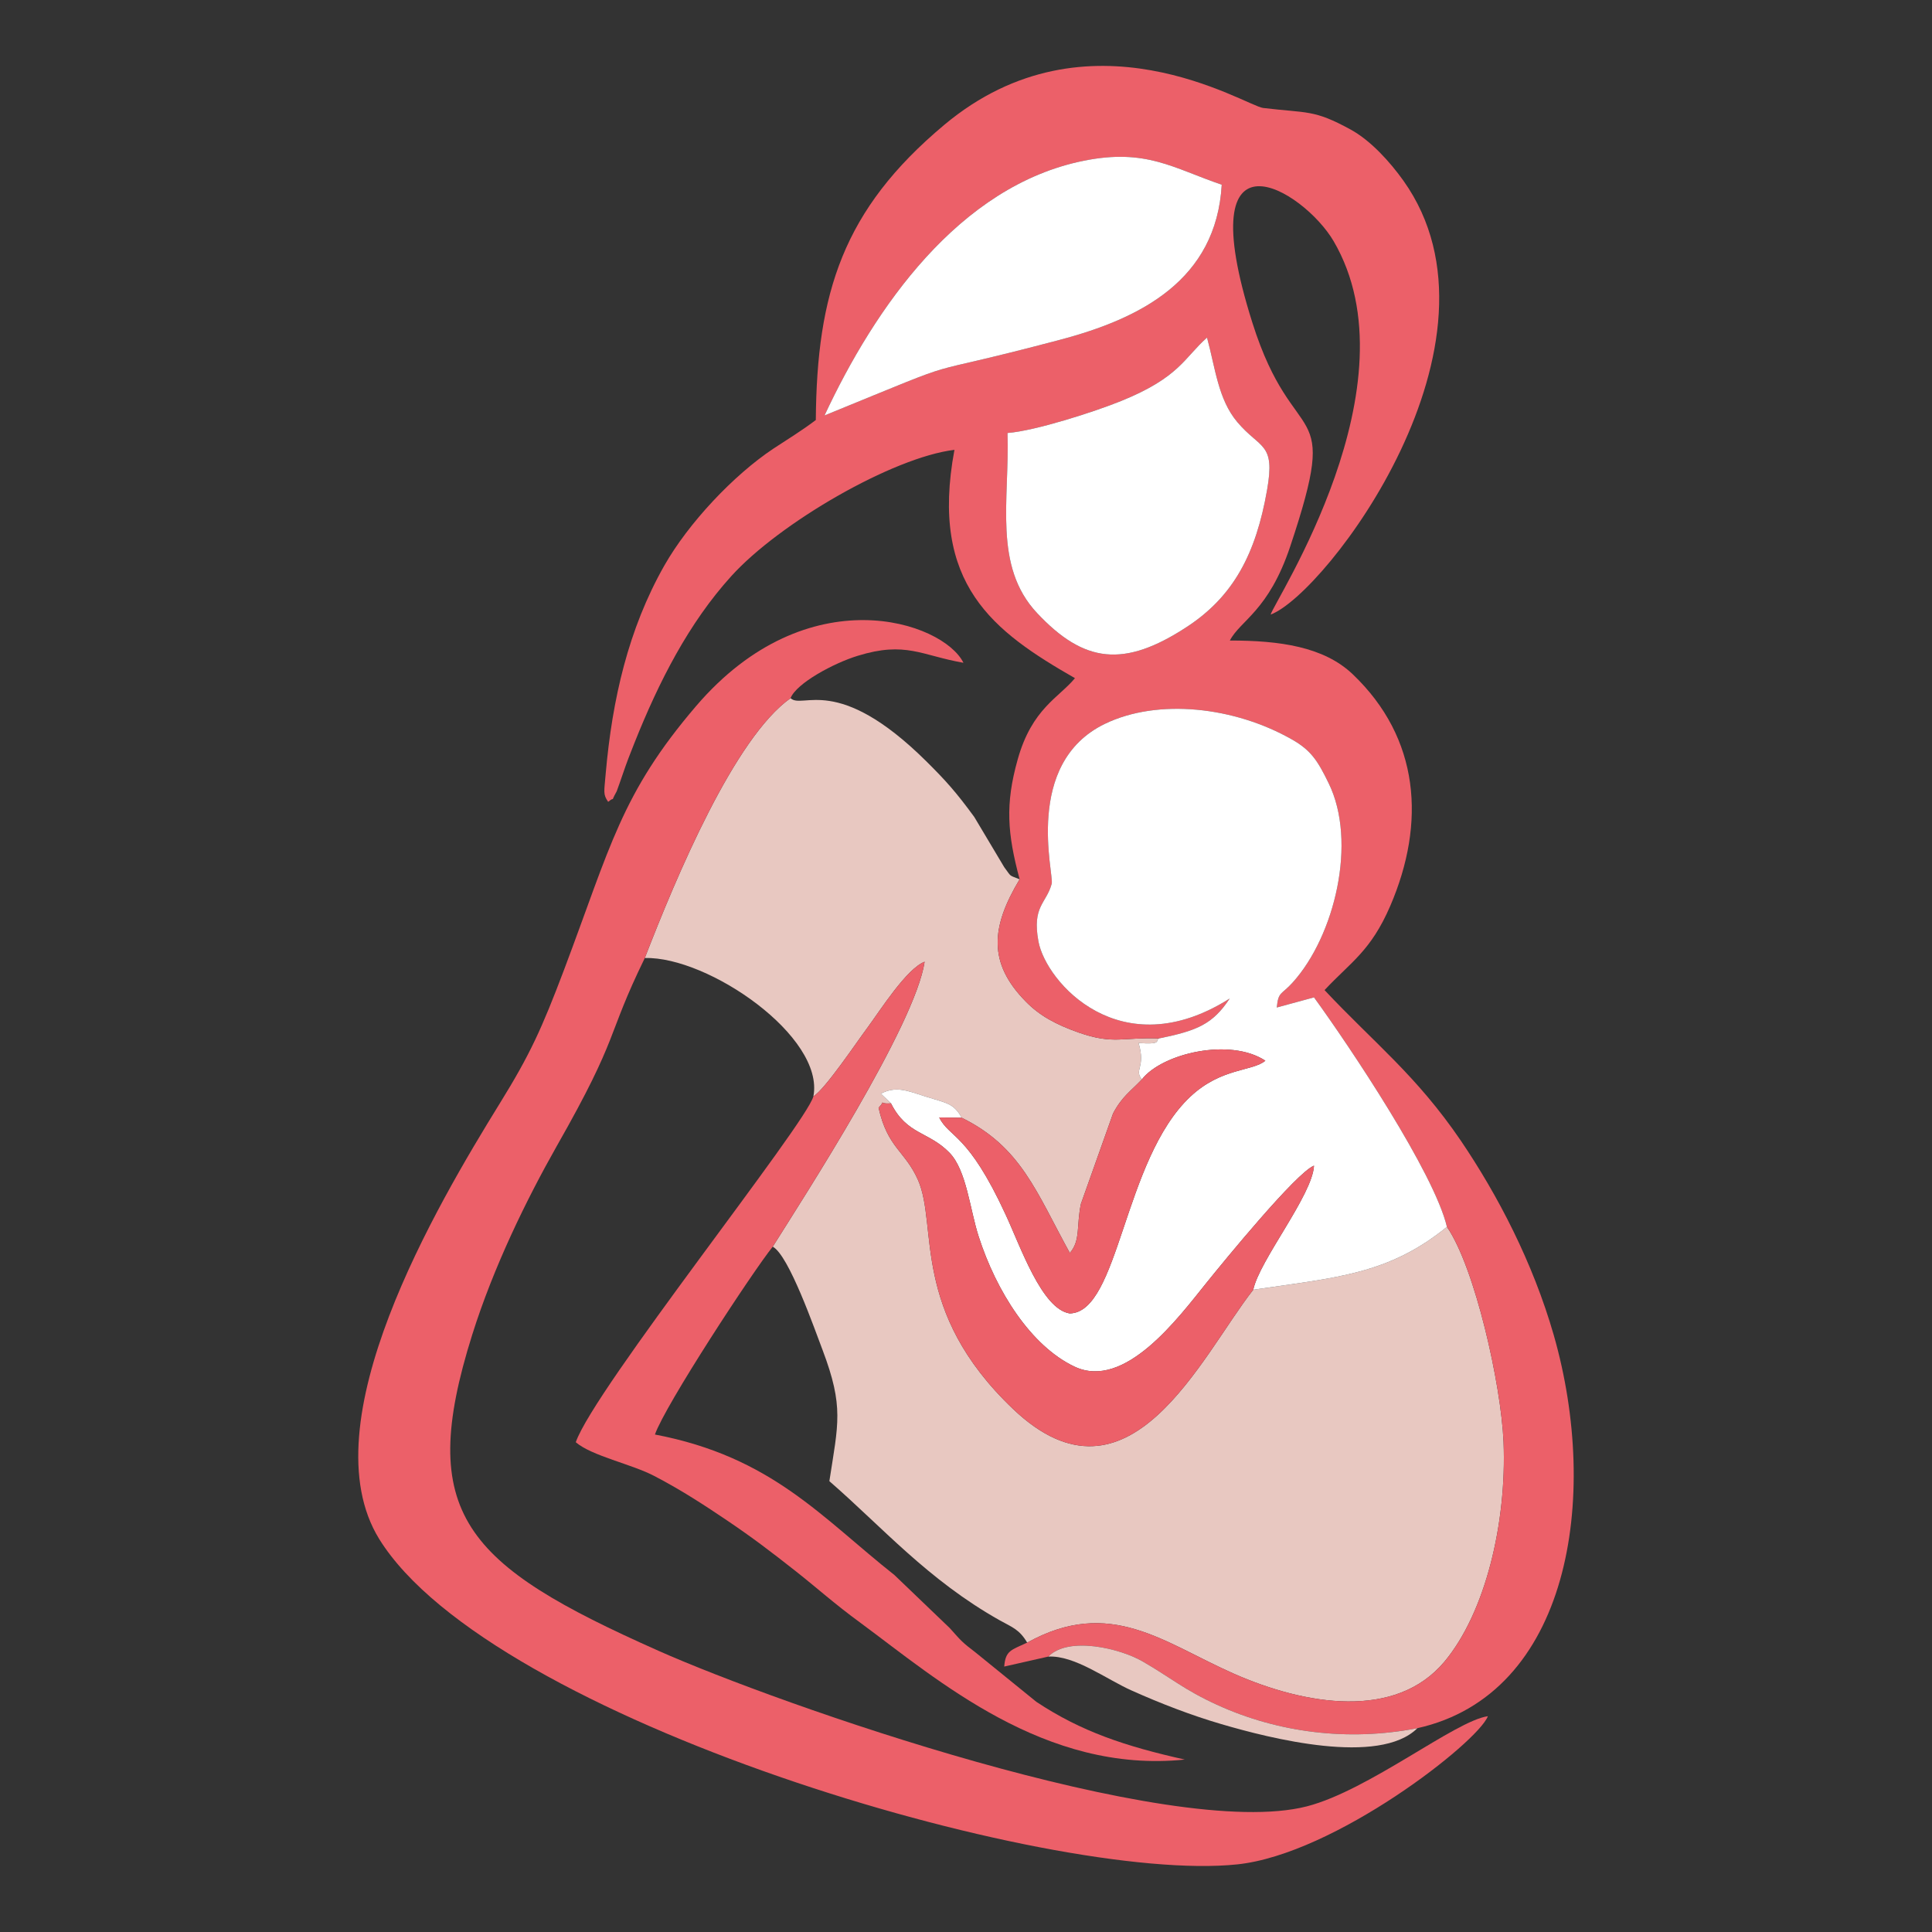 <?xml version="1.0" encoding="UTF-8"?>
<!DOCTYPE svg PUBLIC "-//W3C//DTD SVG 1.1//EN" "http://www.w3.org/Graphics/SVG/1.1/DTD/svg11.dtd">
<!-- Creator: CorelDRAW 2020 (64-Bit) -->
<svg xmlns="http://www.w3.org/2000/svg" xml:space="preserve" width="1.355mm" height="1.355mm" version="1.1" style="shape-rendering:geometricPrecision; text-rendering:geometricPrecision; image-rendering:optimizeQuality; fill-rule:evenodd; clip-rule:evenodd"
viewBox="0 0 135.46 135.46"
 xmlns:xlink="http://www.w3.org/1999/xlink"
 xmlns:xodm="http://www.corel.com/coreldraw/odm/2003">
 <rect x="0" y="0" width="135.46" height="135.46" fill="#333333" stroke="none"/>
 <defs>
  <style type="text/css">
   <![CDATA[
    .fil0 {fill:#E8C8C1}
    .fil1 {fill:#EC6069}
    .fil2 {fill:white}
   ]]>
  </style>
 </defs>
 <g id="Слой_x0020_1">
  <g id="_2452680206864">
   <path class="fil0" d="M45.21 67.17c4.45,-0.12 12.63,5.52 11.82,9.7 0.82,-0.49 3.08,-3.87 3.78,-4.8 0.9,-1.22 2.75,-4.15 4.02,-4.64 -0.68,4.5 -8.5,16.55 -10.65,19.98 1.13,0.59 2.94,5.8 3.5,7.26 1.5,3.97 1.09,5.15 0.47,9.18 3.72,3.23 6.9,6.92 11.95,9.76 0.88,0.49 1.37,0.63 1.92,1.56 5.83,-3.23 9.57,0.01 14.49,2.18 5.04,2.22 11.34,3.25 14.77,-0.85 2.86,-3.43 4.37,-9.7 4.14,-15.39 -0.17,-4.06 -2.01,-12.25 -3.97,-15.09 -4.1,3.33 -7.68,3.54 -13.58,4.41 -3.63,4.61 -8.7,16.09 -16.83,8.37 -7.25,-6.9 -5.25,-12.85 -6.68,-16.08 -0.91,-2.04 -2.12,-2.22 -2.76,-5.05 0.64,-0.67 -0.21,-0.24 0.87,-0.31l-0.71 -0.68c1.07,-0.55 1.82,-0.22 3.13,0.2 1.48,0.47 1.97,0.46 2.54,1.49 4.17,2.05 5.23,5.21 7.58,9.48 0.77,-0.88 0.45,-1.92 0.78,-3.45l2.25 -6.33c0.64,-1.21 1.24,-1.56 2.02,-2.39 -0.57,-0.71 0.29,-0.8 -0.23,-2.55 1.69,0.12 1.15,-0.17 1.43,-0.32 -2.55,-0.1 -3.19,0.44 -5.62,-0.41 -1.61,-0.57 -2.75,-1.18 -3.74,-2.2 -2.62,-2.68 -2.44,-5.17 -0.41,-8.55 -0.81,-0.32 -0.55,-0.15 -1.08,-0.85l-2.1 -3.52c-1.28,-1.75 -2,-2.55 -3.36,-3.9 -6.26,-6.2 -8.67,-3.61 -9.52,-4.43 -3.93,2.78 -7.99,12.46 -10.22,18.22z"/>
   <path class="fil1" d="M70.64 30.36c1.95,-0.15 6.14,-1.5 7.98,-2.25 4.09,-1.66 4.41,-3.03 6.01,-4.44 0.58,2.13 0.78,4.33 2.12,5.92 1.62,1.92 2.68,1.42 2.09,4.76 -0.78,4.47 -2.35,7.46 -5.62,9.6 -4.41,2.89 -7.21,2.55 -10.51,-0.97 -3.09,-3.3 -1.92,-7.9 -2.07,-12.62zm-12.83 -1.23c3.52,-7.54 9.42,-16.1 18.18,-17.86 4.37,-0.88 6.28,0.53 9.67,1.68 -0.38,6.7 -5.71,9.39 -11.36,10.88 -11.15,2.95 -5.42,0.78 -16.49,5.3zm13.68 32.52c-2.03,3.38 -2.21,5.87 0.41,8.55 0.99,1.02 2.13,1.63 3.74,2.2 2.43,0.85 3.07,0.31 5.62,0.41 2.68,-0.55 3.76,-0.99 4.96,-2.8 -7.65,4.84 -12.88,-1.15 -13.41,-4 -0.46,-2.48 0.55,-2.65 0.93,-4.05 0.17,-0.65 -2.01,-8.43 3.73,-11.21 3.73,-1.8 9.09,-1.2 13.12,1.1 1.34,0.76 1.81,1.51 2.56,3.05 2.03,4.12 0.43,10.72 -2.51,13.98 -0.8,0.89 -1.01,0.62 -1.12,1.76l2.61 -0.71c2.51,3.45 8.43,12.31 9.32,16.09 1.96,2.84 3.8,11.03 3.97,15.09 0.23,5.69 -1.28,11.96 -4.14,15.39 -3.43,4.1 -9.73,3.07 -14.77,0.85 -4.92,-2.17 -8.66,-5.41 -14.49,-2.18 -1.13,0.53 -1.52,0.55 -1.61,1.68l3.09 -0.7c1.42,-1.46 5.06,-0.56 6.6,0.33 1.98,1.14 2.91,1.99 5.23,3.05 4.24,1.94 9.17,2.59 14.05,1.64 10.63,-2.37 12.84,-16.1 9.56,-27.56 -1.47,-5.11 -3.93,-9.82 -6.52,-13.64 -3.12,-4.58 -6.09,-6.86 -9.55,-10.55 1.85,-1.98 3.24,-2.73 4.61,-5.91 2.5,-5.82 2.07,-11.75 -2.64,-16.24 -2.03,-1.93 -5.12,-2.36 -8.61,-2.36 0.74,-1.42 2.72,-2.07 4.23,-6.59 3.62,-10.83 0.3,-6.36 -2.65,-15.69 -4.52,-14.29 3.58,-9.32 5.69,-5.73 5.9,10.07 -4.2,25.32 -4.41,26.19 3.86,-1.43 17.34,-19.13 9.31,-30.42 -0.95,-1.33 -2.29,-2.81 -3.69,-3.58 -2.61,-1.43 -3.01,-1.14 -6.15,-1.52 -1.23,-0.15 -12.24,-7.28 -22.36,1.19 -7.11,5.95 -8.93,11.81 -9,20.69 -1,0.76 -1.98,1.35 -2.98,2.01 -2.78,1.85 -5.95,5.21 -7.65,8.21 -2.52,4.45 -3.64,9.36 -4.1,14.55 -0.11,1.33 -0.2,1.46 0.17,2 0.62,-0.51 0.04,0.28 0.6,-0.74 0.01,-0.02 0.37,-1.03 0.42,-1.19 0.28,-0.82 0.51,-1.42 0.82,-2.19 1.73,-4.34 3.82,-8.42 6.79,-11.7 3.37,-3.73 11.33,-8.34 15.65,-8.86 -1.76,9.45 2.75,12.74 8.45,16.01 -1.13,1.37 -3.01,2.13 -4.01,5.68 -0.9,3.18 -0.72,5.23 0.13,8.42z"/>
   <path class="fil2" d="M81.26 72.81c-0.28,0.15 0.26,0.44 -1.43,0.32 0.52,1.75 -0.34,1.84 0.23,2.55 1.43,-1.83 6.19,-2.94 8.66,-1.31 -0.91,0.76 -3.09,0.48 -5.26,2.52 -4.72,4.43 -4.98,15.14 -8.46,15.2 -1.96,-0.31 -3.45,-4.7 -4.5,-6.95 -2.64,-5.72 -3.91,-5.33 -4.65,-6.79l1.58 0.02c-0.57,-1.03 -1.06,-1.02 -2.54,-1.49 -1.31,-0.42 -2.06,-0.75 -3.13,-0.2l0.71 0.68c1.12,2.22 2.64,1.96 4.1,3.46 1.2,1.23 1.43,3.97 2.05,5.88 1.23,3.82 3.65,7.67 6.72,9.12 3.52,1.66 7.25,-3.39 9.27,-5.9 1.17,-1.45 6.29,-7.72 7.52,-8.19 -0.11,2.07 -3.83,6.64 -4.26,8.7 5.9,-0.87 9.48,-1.08 13.58,-4.41 -0.89,-3.78 -6.81,-12.64 -9.32,-16.09l-2.61 0.71c0.11,-1.14 0.32,-0.87 1.12,-1.76 2.94,-3.26 4.54,-9.86 2.51,-13.98 -0.75,-1.54 -1.22,-2.29 -2.56,-3.05 -4.03,-2.3 -9.39,-2.9 -13.12,-1.1 -5.74,2.78 -3.56,10.56 -3.73,11.21 -0.38,1.4 -1.39,1.57 -0.93,4.05 0.53,2.85 5.76,8.84 13.41,4 -1.2,1.81 -2.28,2.25 -4.96,2.8z"/>
   <path class="fil1" d="M45.21 67.17c2.23,-5.76 6.29,-15.44 10.22,-18.22 0.41,-1.05 3.04,-2.46 4.71,-2.97 3.37,-1.04 4.47,-0.02 7.41,0.49 -1.42,-2.88 -10.91,-6.11 -18.74,3.03 -5.27,6.16 -6.01,9.88 -9.26,18.49 -1.57,4.15 -2.39,5.95 -4.5,9.36 -4.4,7.13 -13.48,22.44 -8.46,30.56 7.83,12.63 46.92,24.19 60.15,22.81 6.84,-0.71 16.89,-8.57 17.58,-10.39 -2.27,0.31 -8.36,5.21 -12.69,6.32 -9.6,2.47 -37.04,-7.16 -45.47,-10.91 -13.58,-6.04 -17.01,-9.58 -13.05,-22.16 1.49,-4.74 3.79,-9.45 5.93,-13.23 4.48,-7.87 3.4,-7.51 6.17,-13.18z"/>
   <path class="fil2" d="M70.64 30.36c0.15,4.72 -1.02,9.32 2.07,12.62 3.3,3.52 6.1,3.86 10.51,0.97 3.27,-2.14 4.84,-5.13 5.62,-9.6 0.59,-3.34 -0.47,-2.84 -2.09,-4.76 -1.34,-1.59 -1.54,-3.79 -2.12,-5.92 -1.6,1.41 -1.92,2.78 -6.01,4.44 -1.84,0.75 -6.03,2.1 -7.98,2.25z"/>
   <path class="fil1" d="M57.03 76.87c-0.49,1.91 -15.38,20.54 -16.66,24.25 1.11,0.96 3.94,1.54 5.51,2.37 1.96,1.02 3.56,2.08 5.12,3.13 1.72,1.16 3.05,2.17 4.75,3.51 1.6,1.26 2.73,2.3 4.59,3.66 5.37,3.96 12.91,10.59 22.73,9.58 -4.16,-0.93 -7.26,-1.96 -10.41,-4.05l-4.2 -3.41c-1.05,-0.81 -1.01,-0.8 -1.87,-1.76l-3.88 -3.72c-5.1,-4.03 -8.6,-8.29 -16.79,-9.85 0.72,-2.07 6.85,-11.42 8.26,-13.17 2.15,-3.43 9.97,-15.48 10.65,-19.98 -1.27,0.49 -3.12,3.42 -4.02,4.64 -0.7,0.93 -2.96,4.31 -3.78,4.8z"/>
   <path class="fil2" d="M57.81 29.13c11.07,-4.52 5.34,-2.35 16.49,-5.3 5.65,-1.49 10.98,-4.18 11.36,-10.88 -3.39,-1.15 -5.3,-2.56 -9.67,-1.68 -8.76,1.76 -14.66,10.32 -18.18,17.86z"/>
   <path class="fil1" d="M87.87 90.43c0.43,-2.06 4.15,-6.63 4.26,-8.7 -1.23,0.47 -6.35,6.74 -7.52,8.19 -2.02,2.51 -5.75,7.56 -9.27,5.9 -3.07,-1.45 -5.49,-5.3 -6.72,-9.12 -0.62,-1.91 -0.85,-4.65 -2.05,-5.88 -1.46,-1.5 -2.98,-1.24 -4.1,-3.46 -1.08,0.07 -0.23,-0.36 -0.87,0.31 0.64,2.83 1.85,3.01 2.76,5.05 1.43,3.23 -0.57,9.18 6.68,16.08 8.13,7.72 13.2,-3.76 16.83,-8.37z"/>
   <path class="fil1" d="M80.06 75.68c-0.78,0.83 -1.38,1.18 -2.02,2.39l-2.25 6.33c-0.33,1.53 -0.01,2.57 -0.78,3.45 -2.35,-4.27 -3.41,-7.43 -7.58,-9.48l-1.58 -0.02c0.74,1.46 2.01,1.07 4.65,6.79 1.05,2.25 2.54,6.64 4.5,6.95 3.48,-0.06 3.74,-10.77 8.46,-15.2 2.17,-2.04 4.35,-1.76 5.26,-2.52 -2.47,-1.63 -7.23,-0.52 -8.66,1.31z"/>
   <path class="fil0" d="M99.38 121.17c-4.88,0.95 -9.81,0.3 -14.05,-1.64 -2.32,-1.06 -3.25,-1.91 -5.23,-3.05 -1.54,-0.89 -5.18,-1.79 -6.6,-0.33 1.86,-0.1 4.08,1.6 5.87,2.39 1.99,0.89 4.13,1.72 6.25,2.34 3.43,1.01 11.08,2.95 13.76,0.29z"/>
  </g>
 </g>
</svg>
